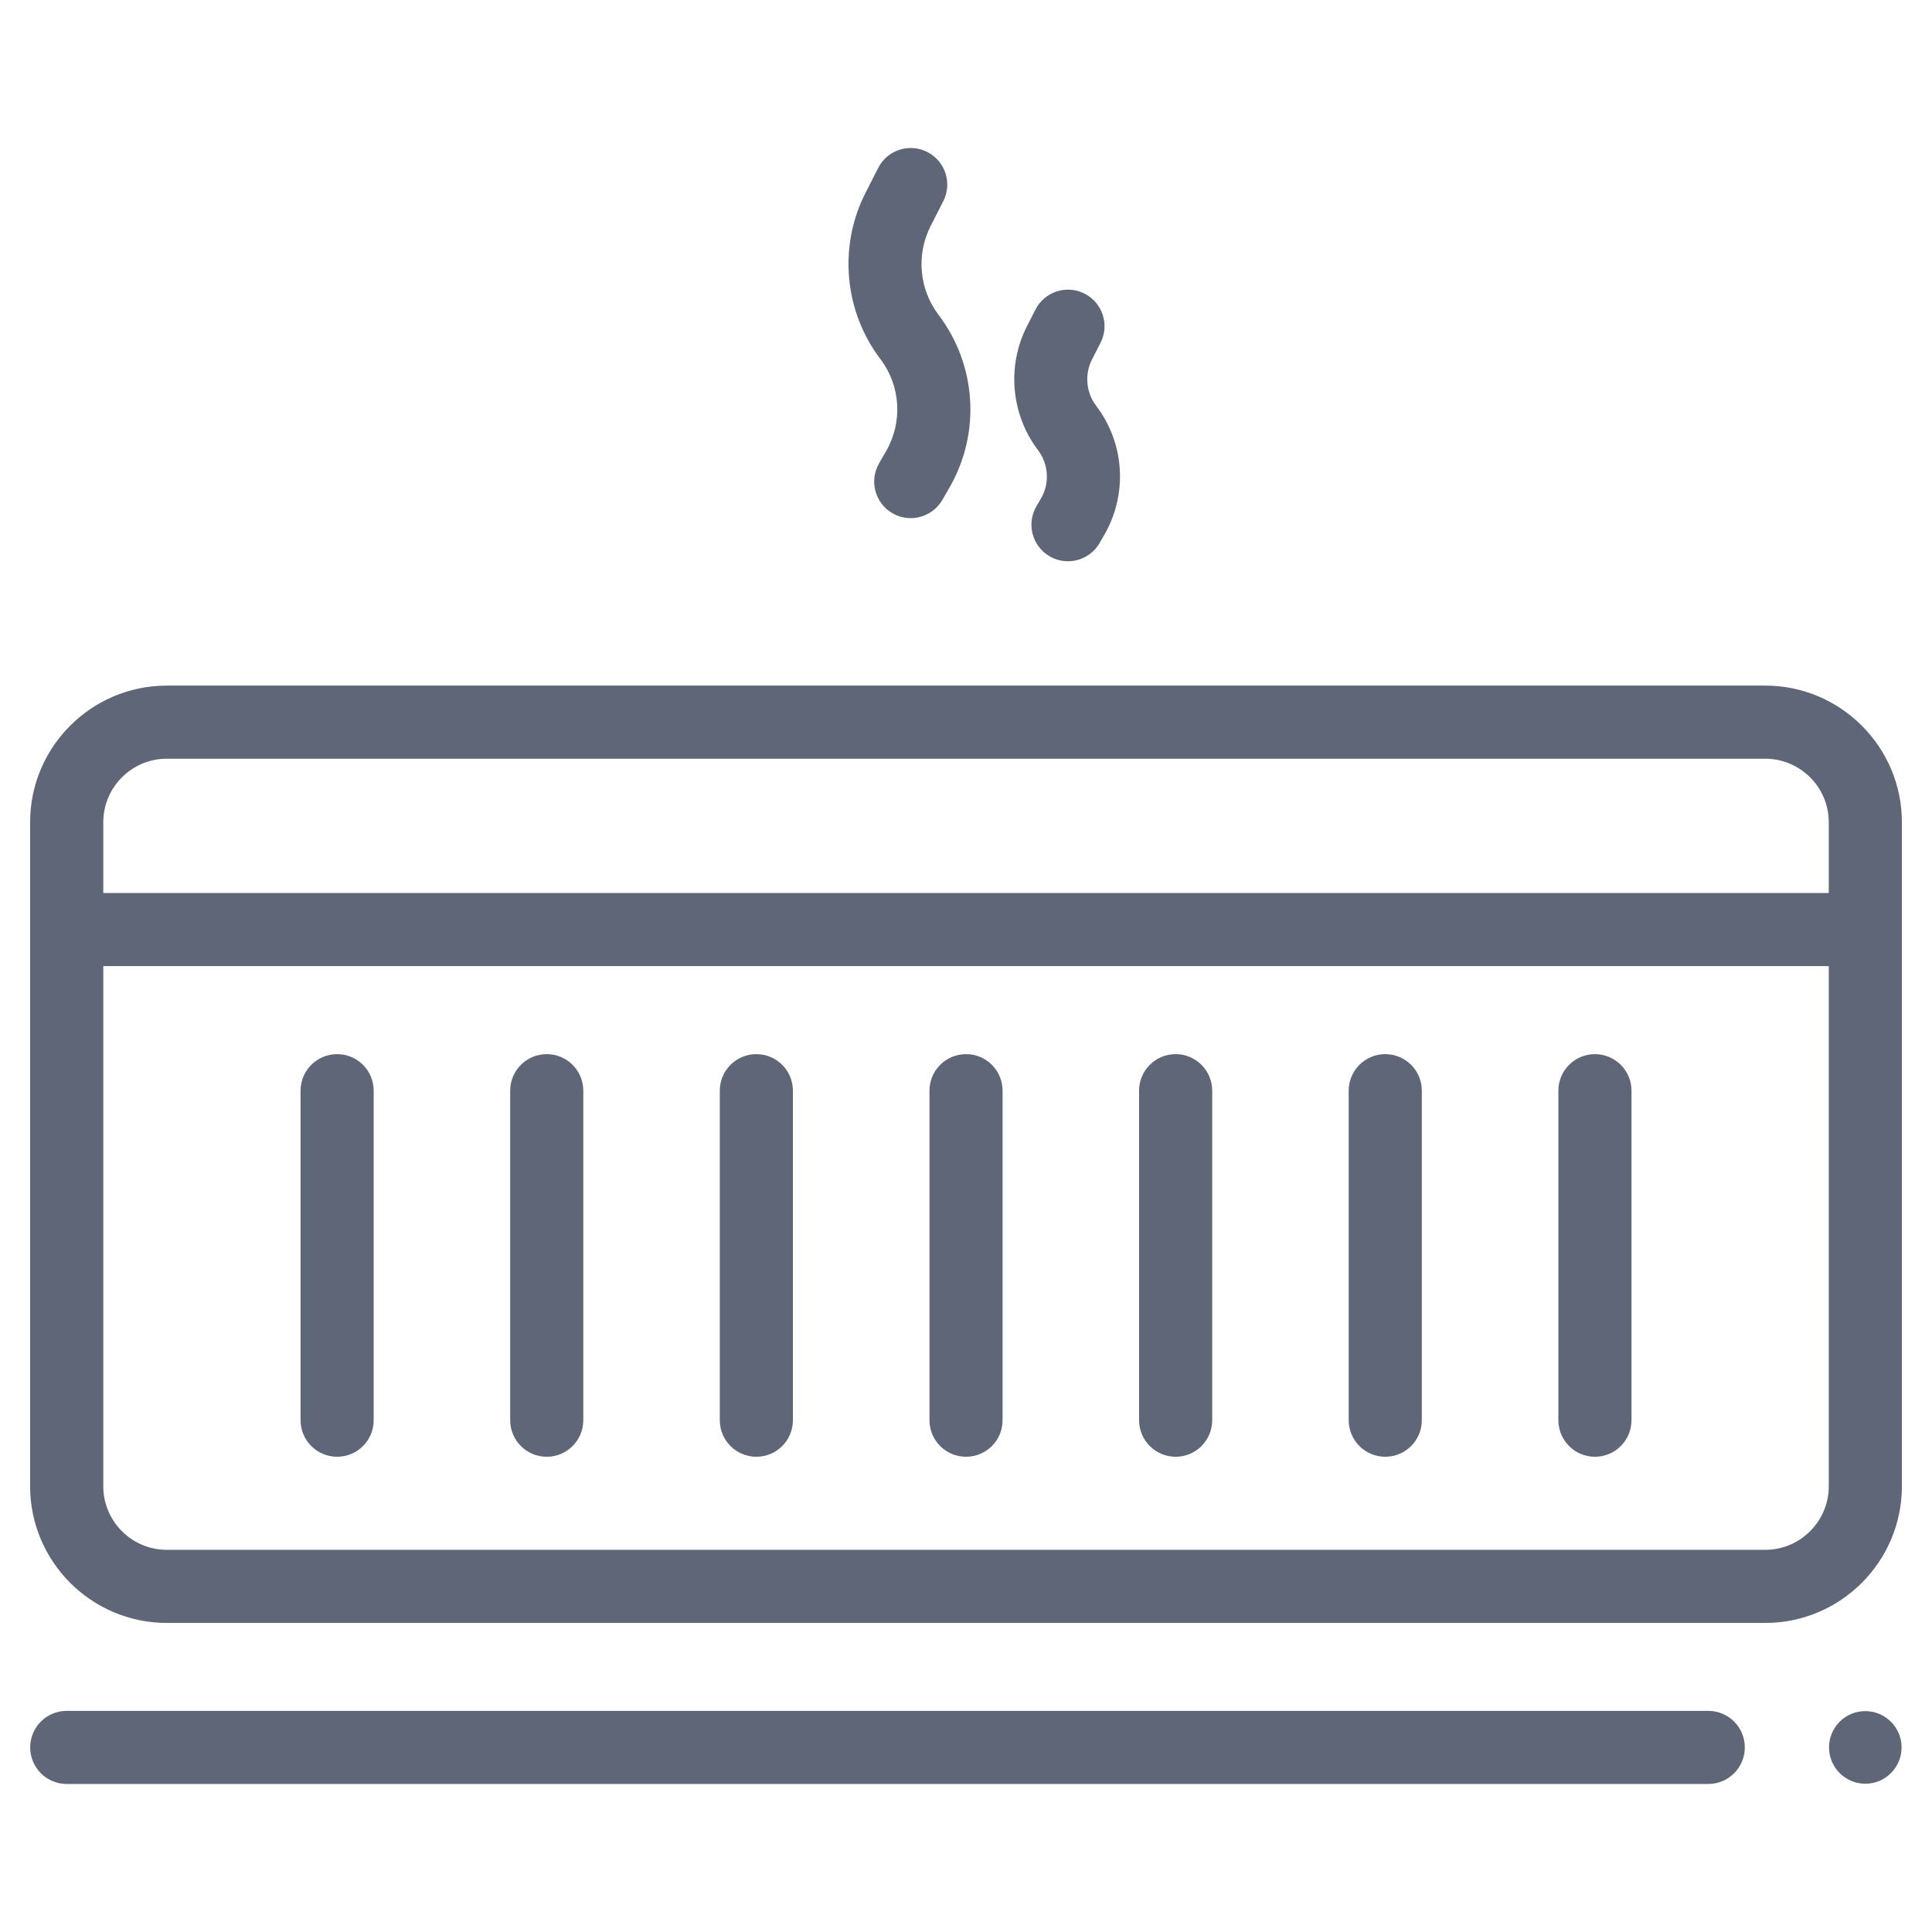 <?xml version="1.0" encoding="UTF-8"?>
<svg id="Layer_2" data-name="Layer 2" xmlns="http://www.w3.org/2000/svg" viewBox="0 0 311.81 311.81">
  <defs>
    <style>
      .cls-1 {
        fill: #5e6677;
      }

      .cls-2 {
        fill: none;
      }
    </style>
  </defs>
  <g id="Layer_1-2" data-name="Layer 1">
    <rect class="cls-2" width="311.81" height="311.81"/>
    <path class="cls-1" d="M301.05,287.88c-3.23,0-5.86-2.62-5.86-5.86s2.62-5.86,5.85-5.86h0c3.23,0,5.86,2.62,5.86,5.86s-2.62,5.86-5.86,5.86ZM306.95,132.7v107.17c0,12.16-9.9,22.06-22.06,22.06H26.92c-12.16,0-22.06-9.9-22.06-22.06v-107.17c0-12.16,9.9-22.05,22.06-22.05h257.97c12.16,0,22.06,9.89,22.06,22.05ZM295.15,155.92H16.67v83.95c0,5.66,4.6,10.26,10.25,10.26h257.97c5.65,0,10.26-4.6,10.26-10.26v-83.95ZM295.15,132.7c0-5.65-4.61-10.25-10.26-10.25H26.92c-5.65,0-10.25,4.6-10.25,10.25v11.42h278.48v-11.42ZM281.6,282.02c0-3.26-2.64-5.9-5.9-5.9H10.77c-3.26,0-5.9,2.64-5.9,5.9s2.64,5.9,5.9,5.9h264.93c3.26,0,5.9-2.64,5.9-5.9ZM94.14,229.21v-53.18c0-3.26-2.64-5.9-5.9-5.9s-5.9,2.64-5.9,5.9v53.18c0,3.26,2.64,5.9,5.9,5.9s5.9-2.64,5.9-5.9ZM127.97,229.21v-53.18c0-3.26-2.64-5.9-5.9-5.9s-5.9,2.64-5.9,5.9v53.18c0,3.26,2.64,5.9,5.9,5.9s5.9-2.64,5.9-5.9ZM161.81,229.21v-53.18c0-3.26-2.64-5.9-5.9-5.9s-5.9,2.64-5.9,5.9v53.18c0,3.26,2.64,5.9,5.9,5.9s5.9-2.64,5.9-5.9ZM195.64,229.21v-53.18c0-3.26-2.64-5.9-5.9-5.9s-5.9,2.64-5.9,5.9v53.18c0,3.26,2.64,5.9,5.9,5.9s5.9-2.64,5.9-5.9ZM229.47,229.21v-53.18c0-3.26-2.64-5.9-5.9-5.9s-5.9,2.64-5.9,5.9v53.18c0,3.26,2.64,5.9,5.9,5.9s5.9-2.64,5.9-5.9ZM60.31,229.21v-53.18c0-3.26-2.64-5.9-5.9-5.9s-5.9,2.64-5.9,5.9v53.18c0,3.26,2.64,5.9,5.9,5.9s5.9-2.64,5.9-5.9ZM263.31,229.21v-53.18c0-3.26-2.64-5.9-5.9-5.9s-5.9,2.64-5.9,5.9v53.18c0,3.26,2.64,5.9,5.9,5.9s5.9-2.64,5.9-5.9ZM152.09,80.68l1.12-1.94c5.11-8.84,4.42-19.81-1.75-27.95-3.11-4.09-3.61-9.7-1.28-14.28l2.06-4.05c1.48-2.9.32-6.46-2.58-7.93-2.9-1.48-6.46-.32-7.93,2.58l-2.06,4.05c-4.37,8.58-3.43,19.09,2.4,26.76,3.29,4.34,3.66,10.19.93,14.91l-1.12,1.94c-1.63,2.82-.67,6.43,2.15,8.06.93.54,1.95.79,2.95.79,2.04,0,4.02-1.06,5.11-2.95ZM177.47,87.63l.75-1.3c3.81-6.59,3.3-14.78-1.31-20.84-1.63-2.14-1.89-5.08-.67-7.47l1.38-2.7c1.48-2.9.32-6.46-2.58-7.93-2.9-1.48-6.46-.32-7.93,2.58l-1.38,2.71c-3.26,6.4-2.55,14.24,1.79,19.96,1.72,2.27,1.92,5.34.49,7.8l-.75,1.29c-1.63,2.82-.67,6.43,2.15,8.06.93.54,1.95.79,2.95.79,2.04,0,4.02-1.06,5.11-2.95Z"/>
  </g>
</svg>